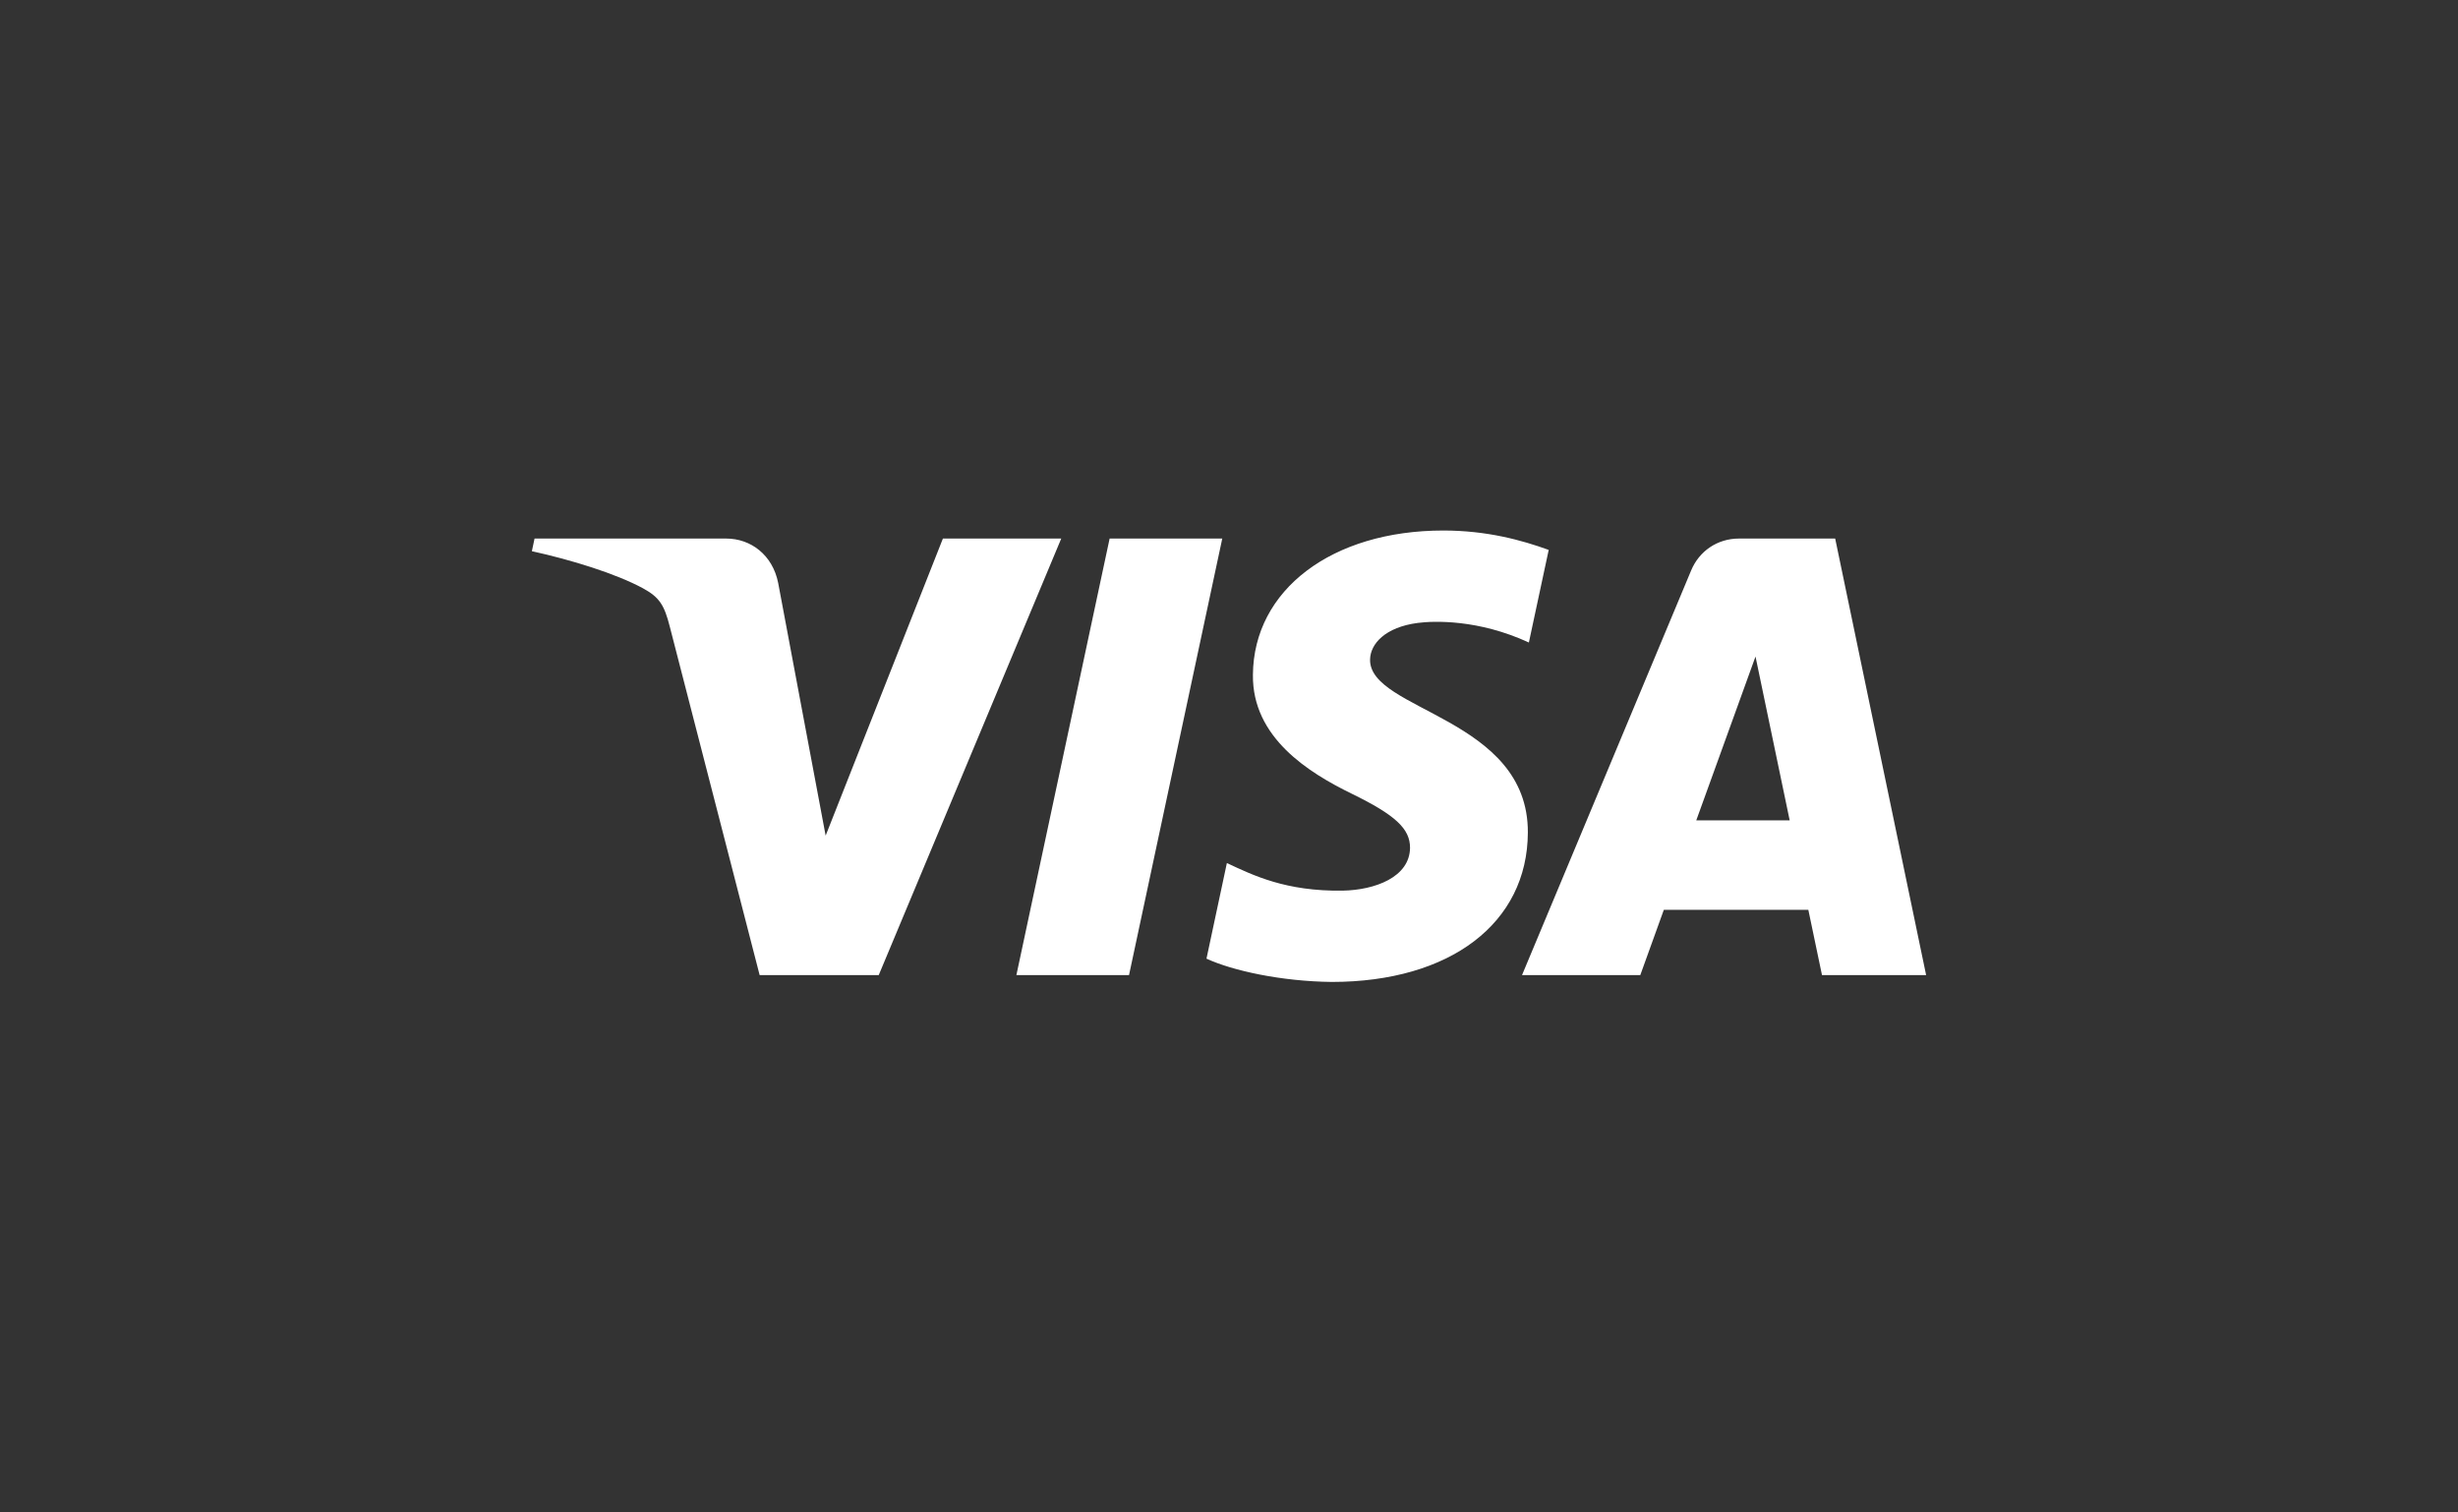 <?xml version="1.0" encoding="UTF-8"?>
<svg xmlns="http://www.w3.org/2000/svg" xmlns:xlink="http://www.w3.org/1999/xlink" width="104px" height="64px" viewBox="0 0 104 64" version="1.1">
<rect x="0" y="0" width="104" height="64" fill="#333333" stroke="none"/>
<g id="surface1">
<path style=" stroke:none;fill-rule:nonzero;fill:rgb(100%,100%,100%);fill-opacity:1;" d="M 44.902 22.789 L 37.18 41.262 L 32.141 41.262 L 28.34 26.52 C 28.109 25.609 27.906 25.277 27.207 24.895 C 26.059 24.273 24.168 23.688 22.504 23.324 L 22.617 22.789 L 30.727 22.789 C 31.762 22.789 32.691 23.477 32.926 24.672 L 34.934 35.359 L 39.895 22.789 Z M 64.645 35.23 C 64.668 30.355 57.922 30.086 57.969 27.906 C 57.98 27.246 58.609 26.539 59.988 26.359 C 60.672 26.27 62.555 26.203 64.688 27.188 L 65.527 23.27 C 64.379 22.852 62.902 22.449 61.066 22.449 C 56.355 22.449 53.039 24.961 53.012 28.555 C 52.98 31.215 55.379 32.699 57.184 33.582 C 59.043 34.488 59.664 35.07 59.66 35.879 C 59.645 37.117 58.176 37.664 56.805 37.688 C 54.406 37.723 53.02 37.039 51.91 36.52 L 51.047 40.566 C 52.16 41.078 54.215 41.527 56.348 41.551 C 61.355 41.551 64.629 39.07 64.645 35.23 M 77.09 41.262 L 81.496 41.262 L 77.648 22.789 L 73.578 22.789 C 72.664 22.789 71.891 23.32 71.551 24.145 L 64.398 41.262 L 69.402 41.262 L 70.398 38.5 L 76.512 38.5 Z M 71.77 34.715 L 74.277 27.781 L 75.723 34.715 Z M 51.715 22.789 L 47.77 41.262 L 43.004 41.262 L 46.949 22.789 Z M 51.715 22.789 "/>
</g>
</svg>
